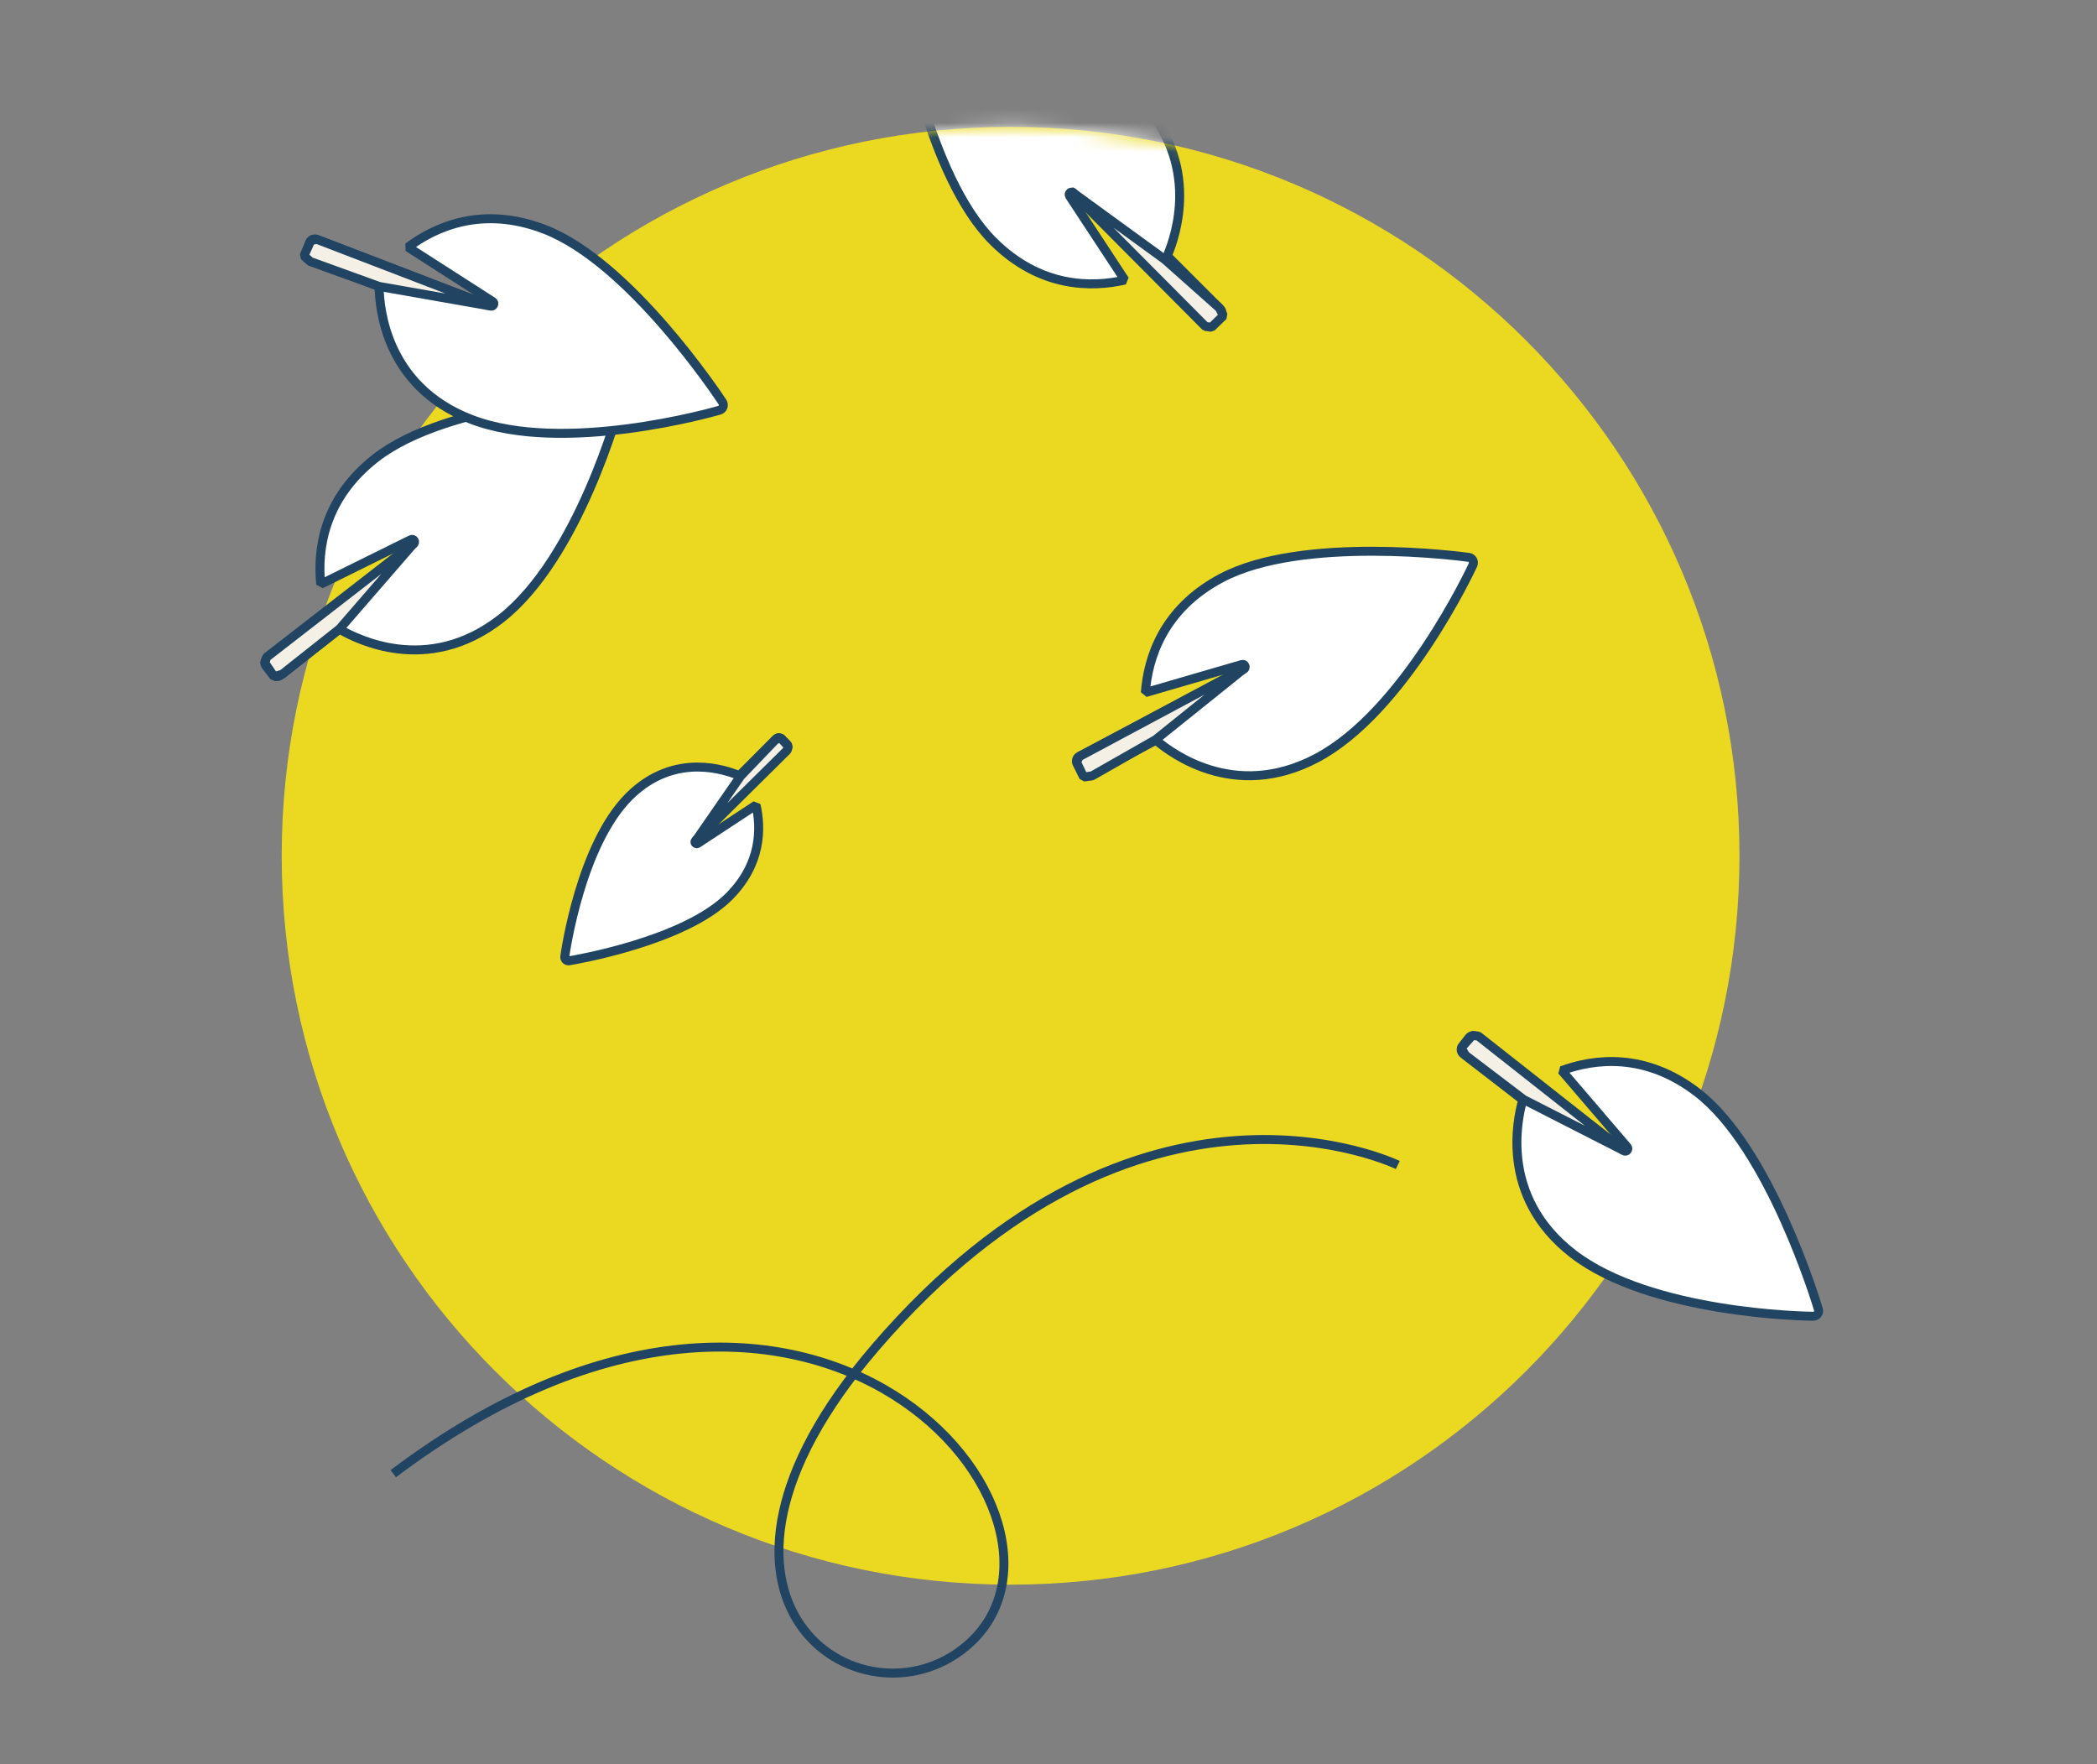 <?xml version="1.0" encoding="UTF-8"?>
<svg xmlns="http://www.w3.org/2000/svg" width="145" height="122" viewBox="0 0 145 122" fill="none">
  <rect x="0" y="0" width="145" height="122" fill="#808080" stroke="none"/>
  <g clip-path="url(#clip0_6388_44232)">
    <path d="M69.878 109.573C97.713 109.573 120.278 87.008 120.278 59.173C120.278 31.338 97.713 8.773 69.878 8.773C42.043 8.773 19.479 31.338 19.479 59.173C19.479 87.008 42.043 109.573 69.878 109.573Z" fill="#EBD921"></path>
    <path d="M39.129 66.366C39.188 66.423 39.272 66.449 39.352 66.435C39.674 66.383 47.295 65.107 50.404 61.999C52.657 59.746 52.644 57.273 52.279 55.668L48.243 58.321C48.121 58.401 47.987 58.237 48.091 58.133L54.408 51.816C54.511 51.715 54.511 51.55 54.408 51.449L54.041 51.082C53.939 50.979 53.775 50.979 53.674 51.082L51.122 53.634C50.563 53.397 49.509 53.039 48.232 53.039C46.797 53.039 45.084 53.493 43.491 55.085C40.149 58.428 39.096 65.831 39.053 66.144C39.042 66.226 39.07 66.308 39.129 66.366Z" fill="white" stroke="#204461" stroke-width="0.62" stroke-linejoin="bevel"></path>
    <path d="M42.865 27.415C42.791 27.322 42.676 27.269 42.558 27.275C42.087 27.294 30.967 27.774 25.973 31.673C22.353 34.497 21.938 38.036 22.177 40.396L28.415 37.314C28.604 37.221 28.765 37.479 28.599 37.609L18.455 45.527C18.292 45.654 18.262 45.889 18.39 46.052L18.85 46.642C18.977 46.805 19.212 46.834 19.375 46.707L23.473 43.508C24.231 43.944 25.675 44.643 27.499 44.868C29.552 45.121 32.081 44.773 34.64 42.776C40.008 38.586 42.817 28.186 42.935 27.746C42.966 27.632 42.939 27.509 42.865 27.416V27.415Z" fill="white" stroke="#204461" stroke-width="0.62" stroke-linejoin="bevel"></path>
    <path d="M49.994 28.137C50.036 28.025 50.022 27.9 49.955 27.802C49.697 27.409 43.556 18.124 37.643 15.852C33.357 14.205 30.111 15.673 28.212 17.092L34.067 20.851C34.244 20.964 34.106 21.235 33.91 21.161L21.896 16.545C21.704 16.471 21.487 16.567 21.412 16.761L21.144 17.459C21.07 17.653 21.166 17.868 21.36 17.943L26.213 19.807C26.228 20.682 26.374 22.28 27.121 23.958C27.962 25.847 29.563 27.836 32.592 29C38.948 31.442 49.309 28.492 49.746 28.366C49.861 28.334 49.952 28.248 49.994 28.137Z" fill="white" stroke="#204461" stroke-width="0.62" stroke-linejoin="bevel"></path>
    <path d="M125.674 90.868C125.746 90.773 125.769 90.649 125.735 90.536C125.6 90.084 122.388 79.426 117.378 75.551C113.746 72.742 110.217 73.213 107.989 74.026L112.516 79.31C112.653 79.469 112.443 79.69 112.278 79.561L102.097 71.685C101.935 71.558 101.699 71.589 101.572 71.752L101.114 72.344C100.987 72.508 101.017 72.742 101.18 72.869L105.293 76.05C105.055 76.893 104.736 78.464 104.969 80.288C105.231 82.339 106.193 84.705 108.76 86.69C114.146 90.857 124.917 91.01 125.374 91.015C125.493 91.015 125.605 90.96 125.676 90.866L125.674 90.868Z" fill="white" stroke="#204461" stroke-width="0.62" stroke-linejoin="bevel"></path>
    <path d="M101.837 38.731C101.78 38.627 101.677 38.554 101.56 38.539C101.093 38.475 90.059 37.002 84.461 39.966C80.403 42.115 79.376 45.525 79.196 47.89L85.877 45.947C86.079 45.888 86.193 46.17 86.007 46.269L74.633 52.292C74.45 52.388 74.38 52.616 74.478 52.797L74.828 53.459C74.924 53.641 75.152 53.711 75.333 53.614L79.929 51.181C80.598 51.745 81.898 52.684 83.655 53.224C85.632 53.834 88.183 53.933 91.052 52.414C97.069 49.228 101.656 39.481 101.848 39.067C101.899 38.959 101.894 38.835 101.837 38.729V38.731Z" fill="white" stroke="#204461" stroke-width="0.62" stroke-linejoin="bevel"></path>
    <mask id="mask0_6388_44232" style="mask-type:luminance" maskUnits="userSpaceOnUse" x="19" y="8" width="102" height="102">
      <path d="M69.876 109.573C97.711 109.573 120.276 87.008 120.276 59.173C120.276 31.338 97.711 8.773 69.876 8.773C42.041 8.773 19.477 31.338 19.477 59.173C19.477 87.008 42.041 109.573 69.876 109.573Z" fill="white"></path>
    </mask>
    <g mask="url(#mask0_6388_44232)">
      <path d="M62.368 0.423C62.284 0.508 62.247 0.628 62.267 0.744C62.343 1.209 64.179 12.187 68.659 16.666C71.905 19.913 75.467 19.892 77.78 19.367L73.958 13.552C73.843 13.377 74.079 13.185 74.228 13.332L83.329 22.433C83.475 22.579 83.712 22.579 83.859 22.433L84.389 21.904C84.535 21.758 84.535 21.521 84.389 21.374L80.712 17.697C81.055 16.891 81.57 15.373 81.57 13.535C81.57 11.466 80.917 8.998 78.62 6.703C73.805 1.892 63.138 0.375 62.687 0.313C62.569 0.296 62.452 0.336 62.368 0.423Z" fill="white" stroke="#204461" stroke-width="0.62" stroke-linejoin="bevel"></path>
    </g>
    <path d="M96.653 80.557C96.653 80.557 78.853 71.841 60.535 93.159C45.502 110.654 59.56 119.843 66.767 113.866C76.97 105.405 56.441 79.843 27.193 101.9" stroke="#204461" stroke-width="0.62" stroke-linejoin="bevel"></path>
    <path d="M21.898 16.545L21.486 16.645L21.02 17.69L21.458 18.084L26.215 19.807L33.913 21.161L21.898 16.545Z" fill="#F4F0E5" stroke="#204461" stroke-width="0.62" stroke-linejoin="bevel"></path>
    <path d="M83.349 22.571L83.769 22.63L84.589 21.832L84.325 21.303L80.544 17.944L74.027 13.201L83.349 22.571Z" fill="#F4F0E5" stroke="#204461" stroke-width="0.62" stroke-linejoin="bevel"></path>
    <path d="M18.442 45.438L18.311 45.841L18.955 46.786L19.521 46.619L23.486 43.48L28.664 37.508L18.442 45.438Z" fill="#F4F0E5" stroke="#204461" stroke-width="0.62" stroke-linejoin="bevel"></path>
    <path d="M74.624 52.318L74.434 52.696L74.928 53.728L75.512 53.649L79.906 51.145L86.09 46.18L74.624 52.318Z" fill="#F4F0E5" stroke="#204461" stroke-width="0.62" stroke-linejoin="bevel"></path>
    <path d="M102.212 71.635L101.789 71.607L101.033 72.466L101.335 72.972L105.362 76.034L112.275 79.562L102.212 71.635Z" fill="#F4F0E5" stroke="#204461" stroke-width="0.62" stroke-linejoin="bevel"></path>
    <path d="M54.438 51.869L54.489 51.584L53.965 51.006L53.599 51.17L51.212 53.66L48.133 58.105L54.438 51.869Z" fill="#F4F0E5" stroke="#204461" stroke-width="0.62" stroke-linejoin="bevel"></path>
  </g>
  <defs>
    <clipPath id="clip0_6388_44232">
      <rect width="108.06" height="116" fill="white" transform="translate(18)"></rect>
    </clipPath>
  </defs>
</svg>
